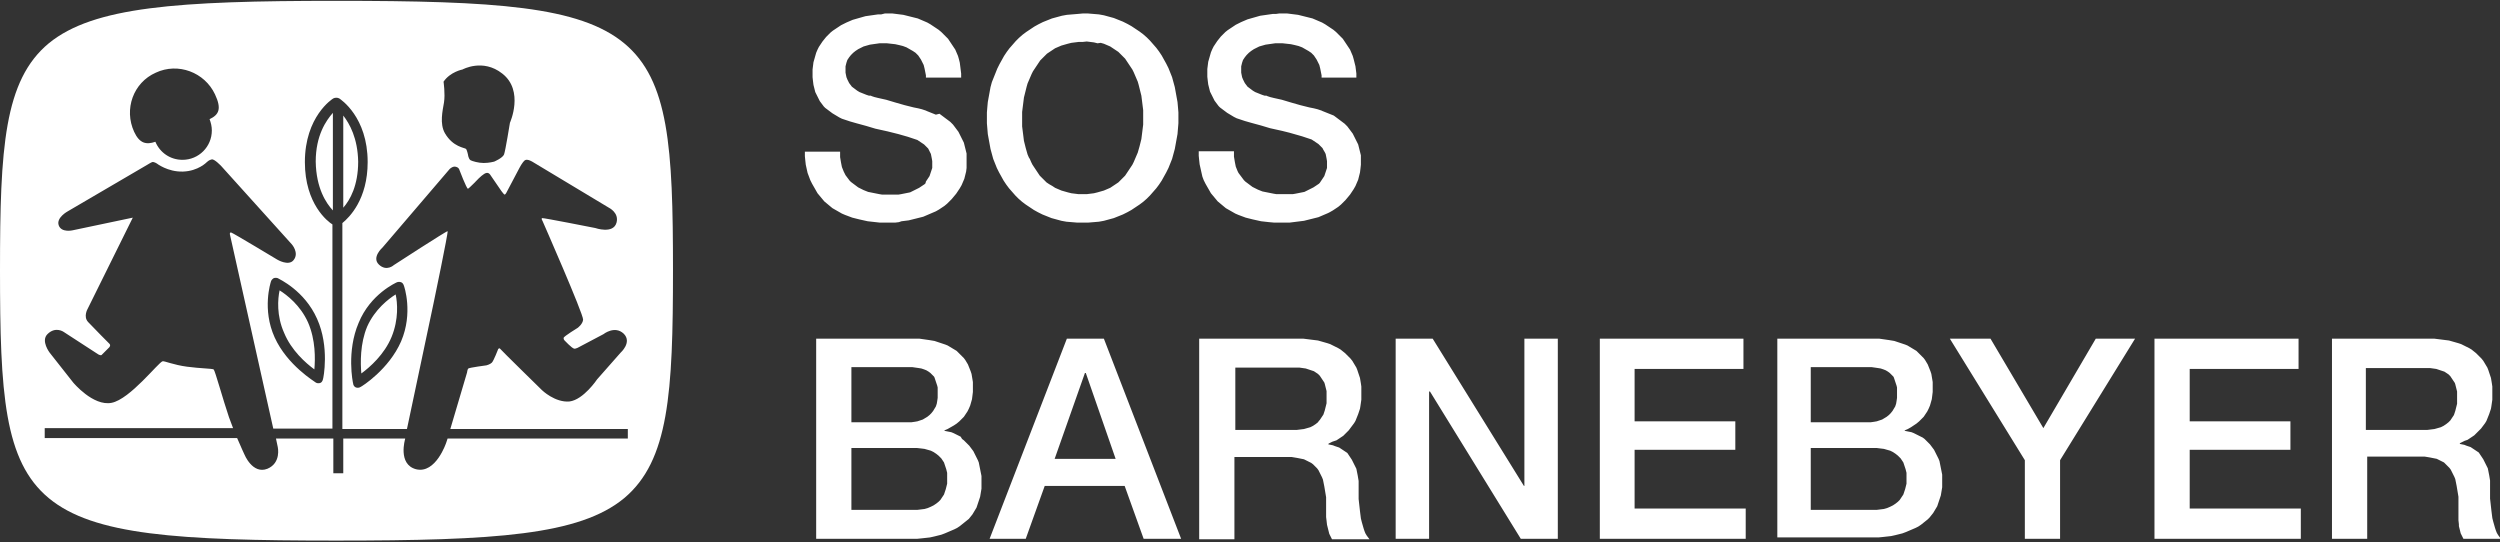 <svg width="1000" height="217" viewBox="0 0 1000 217" fill="none" xmlns="http://www.w3.org/2000/svg">
<rect x="0" y="0" width="1000" height="217" fill="#333333" stroke="none"/>
<g clip-path="url(#clip0)">
<path d="M137.308 46.226V83.082C140.018 80.011 143.27 74.229 143.27 64.654C143.089 55.259 139.837 49.478 137.308 46.226ZM125.745 147.761C126.107 143.606 126.287 136.018 123.216 128.972C120.145 122.106 114.724 117.951 111.834 116.144C111.111 119.577 110.569 126.262 113.64 133.127C116.531 140.173 122.313 145.232 125.745 147.761ZM133.153 84.166V45.142C130.443 48.213 126.287 54.175 126.287 64.654C126.468 75.313 130.443 81.275 133.153 84.166ZM156.64 134.753C159.53 127.707 158.988 121.022 158.266 117.77C155.375 119.577 149.955 123.733 146.883 130.598C143.993 137.463 144.173 145.232 144.535 149.387C147.967 146.858 153.749 141.799 156.64 134.753ZM249.684 17.319C231.798 2.504 198.193 0.336 134.417 0.336C71.003 0.336 37.398 2.685 19.512 17.319C1.626 32.134 0 59.234 0 108.014C0 157.337 1.626 184.437 19.512 199.252C37.398 214.067 71.003 216.235 134.417 216.235C198.193 216.235 231.798 214.067 249.684 199.252C267.57 184.256 269.196 157.156 269.196 108.014C269.196 59.053 267.57 32.134 249.684 17.319ZM177.416 32.676C180.126 28.701 185.005 27.797 185.005 27.797C185.005 27.797 193.135 23.281 200.903 29.424C209.756 36.289 203.975 49.116 203.975 49.116C203.975 49.116 202.168 60.318 201.626 61.763C201.084 63.209 197.651 64.654 197.651 64.654C197.651 64.654 195.664 65.196 193.496 65.196C191.328 65.196 188.979 64.473 188.257 64.112C187.353 63.57 187.173 61.763 187.173 61.763C187.173 61.763 186.811 60.137 186.45 59.595C185.908 59.053 181.21 58.873 177.958 53.272C175.79 49.478 177.055 44.238 177.597 40.986C178.139 37.554 177.416 32.676 177.416 32.676ZM62.331 29.062C71.183 24.907 81.843 28.882 85.998 37.734C88.708 43.516 87.624 45.864 83.83 47.671C84.372 49.116 84.734 50.562 84.734 52.188C84.734 58.692 79.494 63.931 72.99 63.931C68.112 63.931 63.957 61.041 62.15 56.705C58.537 57.969 55.827 57.427 53.658 52.73C49.503 43.696 53.297 33.037 62.331 29.062ZM251.129 175.404H179.042L178.5 177.03C178.5 177.03 174.345 189.676 166.396 187.689C158.988 185.702 162.06 175.584 162.06 175.584V175.404H137.308V189.315H133.333V175.404H110.388L111.111 178.836C111.111 178.836 112.556 185.16 106.956 187.508C100.994 189.857 97.742 181.727 97.742 181.727C97.742 181.727 96.477 179.017 94.851 175.223H17.886V171.248H93.225C92.683 169.803 92.141 168.358 91.599 166.912C89.25 160.047 85.998 148.123 85.456 147.761C84.734 147.4 80.217 147.4 74.797 146.677C69.377 145.955 65.763 144.329 65.041 144.509C63.415 144.871 52.032 159.686 44.625 161.131C37.218 162.576 29.268 153.001 29.268 153.001L19.873 141.077C19.873 141.077 16.26 136.379 18.97 133.669C22.222 130.417 25.474 132.766 25.474 132.766C25.474 132.766 37.94 140.896 39.386 141.799C40.47 142.341 40.65 141.98 40.65 141.98C40.65 141.98 42.638 139.993 43.722 138.909C44.444 138.005 43.722 137.463 43.722 137.463C43.722 137.463 37.579 131.321 35.23 128.791C33.243 126.623 35.05 123.552 35.05 123.552L53.117 87.057L29.088 92.115C29.088 92.115 24.571 93.2 23.487 90.128C22.403 87.057 27.1 84.528 27.1 84.528L58.898 65.919C58.898 65.919 60.343 65.015 60.885 64.835C61.608 64.654 62.692 65.377 62.692 65.377C62.692 65.377 67.028 68.809 73.171 68.629C79.314 68.448 82.746 64.835 82.746 64.835C82.746 64.835 83.65 63.931 84.734 63.751C85.817 63.57 88.528 66.461 88.528 66.461L116.712 97.716C116.712 97.716 119.783 101.149 117.435 104.04C115.447 106.569 110.93 103.859 110.93 103.859C110.93 103.859 93.225 93.2 92.502 93.019C91.78 92.838 91.96 93.742 91.96 93.742L109.304 171.429H132.972V89.767C131.165 88.683 121.951 81.637 121.951 64.835C121.951 46.587 132.972 39.541 133.333 39.36C134.056 38.999 134.959 38.999 135.682 39.36C136.224 39.722 147.064 46.768 147.064 64.835C147.064 79.649 139.837 86.876 136.947 89.225V171.61H162.782L173.442 121.203C173.442 121.203 179.404 92.657 179.042 92.477C178.681 92.296 157.543 106.027 157.543 106.027C157.543 106.027 154.652 108.737 151.581 105.846C148.509 102.956 153.026 98.981 153.026 98.981L179.765 67.725C179.765 67.725 180.668 66.641 181.933 66.641C183.559 66.822 183.74 67.906 183.74 67.906C183.74 67.906 186.631 75.494 187.173 75.494C187.534 75.494 191.509 71.339 191.509 71.339C191.509 71.339 193.496 69.351 194.58 69.171C195.664 68.99 196.206 70.074 196.206 70.074L200.542 76.397C200.542 76.397 201.626 77.843 201.807 77.843C202.168 77.843 202.529 77.12 202.529 77.12L207.769 67.183C207.769 67.183 208.853 65.015 209.937 64.112C211.021 63.389 213.189 64.835 213.189 64.835L243.541 83.082C243.541 83.082 247.696 85.07 246.612 89.044C245.348 93.742 238.121 91.212 238.121 91.212C238.121 91.212 217.164 87.057 216.802 87.237C216.441 87.599 216.983 88.322 216.983 88.322C216.983 88.322 233.424 125.72 233.243 127.888C233.062 129.695 231.075 131.14 231.075 131.14C231.075 131.14 225.474 134.573 225.474 135.115C225.294 135.657 225.836 136.199 225.836 136.199C225.836 136.199 228.726 139.27 229.63 139.451C230.352 139.631 231.798 138.728 231.798 138.728L241.373 133.669C241.373 133.669 245.89 130.056 249.503 133.489C252.936 136.921 248.238 141.077 248.238 141.077L238.844 151.736C238.844 151.736 233.424 159.866 227.823 160.589C222.042 161.131 216.802 156.072 216.802 156.072C216.802 156.072 200.181 139.812 200 139.451C199.639 139.089 199.277 139.631 199.277 139.631C199.277 139.631 197.471 144.329 196.748 145.051C196.025 145.774 194.58 146.135 194.58 146.135C194.58 146.135 187.715 147.039 187.353 147.4C186.992 147.581 186.811 149.026 186.811 149.026L180.126 171.61H251.129V175.404ZM126.829 127.527C131.888 138.728 129.359 151.375 129.178 151.736C128.997 152.459 128.636 153.001 128.094 153.181C127.552 153.362 126.829 153.362 126.287 153.001C125.926 152.639 114.905 146.135 109.846 134.934C104.788 123.733 108.22 113.073 108.401 112.531C108.582 111.989 108.943 111.628 109.485 111.266C110.027 111.086 110.569 111.086 111.111 111.266C111.653 111.628 121.771 116.144 126.829 127.527ZM158.808 112.892C159.35 112.712 159.892 112.712 160.434 112.892C160.976 113.073 161.337 113.615 161.518 114.157C161.698 114.518 165.312 125.178 160.434 136.56C155.556 147.761 144.715 154.627 144.173 154.807C143.631 155.169 142.909 155.169 142.367 154.988C141.825 154.807 141.283 154.085 141.283 153.543C141.102 153.001 138.573 140.535 143.451 129.153C148.148 117.59 158.446 113.073 158.808 112.892Z" fill="white"/>
<path d="M353.93 5.395H355.556H357.001L358.446 5.575L359.892 5.756L361.337 5.937L362.782 6.298L364.228 6.659L365.673 7.021L367.118 7.382L368.383 7.924L369.648 8.466L370.912 9.008L372.177 9.731L373.261 10.454L374.345 11.176L375.429 11.899L376.513 12.802L377.416 13.706L378.32 14.609L379.223 15.512L379.946 16.596L380.668 17.68L381.391 18.764L382.114 19.848L382.656 21.113L383.198 22.378L383.559 23.642L383.921 25.088L384.101 26.533L384.282 27.978L384.463 29.424V31.05H370.37V30.146L370.19 29.243L370.009 28.34L369.828 27.436L369.648 26.714L369.467 25.991L369.106 25.268L368.744 24.546L368.383 23.823L368.022 23.281L367.66 22.739L367.299 22.197L366.757 21.655L366.215 21.113L365.673 20.752L365.131 20.39L363.866 19.668L362.602 18.945L361.156 18.403L359.711 18.042L358.085 17.68L356.459 17.5L354.833 17.319H353.026H351.762L350.497 17.5L349.232 17.68L347.968 17.861L346.703 18.222L345.438 18.584L344.354 19.126L343.27 19.668L342.186 20.39L341.283 21.113L340.379 22.016L339.657 22.92L339.295 23.462L338.934 24.004L338.753 24.546L338.573 25.088L338.392 25.81L338.211 26.533V27.256V27.978V29.062L338.392 29.966L338.573 30.869L338.934 31.772L339.295 32.495L339.657 33.218L340.199 33.94L340.741 34.663L341.463 35.205L342.186 35.747L342.909 36.289L343.812 36.831L344.715 37.192L345.619 37.554L346.522 37.915L347.606 38.276H347.787H347.968H348.329L348.69 38.457L349.232 38.638L349.774 38.818L350.497 38.999L351.22 39.18L352.846 39.541L354.472 39.903L356.278 40.444L358.085 40.986L361.879 42.071L365.492 42.974L366.396 43.154L367.299 43.335L368.022 43.516L368.744 43.697L369.286 43.877L369.828 44.058L370.37 44.239L370.732 44.419L371.635 44.781L372.538 45.142L373.442 45.503L374.345 45.864L375.79 45.503L376.513 46.045L377.236 46.587L377.958 47.129L378.681 47.671L379.404 48.213L380.126 48.755L380.668 49.297L381.211 49.839L381.753 50.562L382.295 51.285L382.837 52.007L383.379 52.73L383.74 53.453L384.101 54.175L384.463 54.898L384.824 55.621L385.185 56.343L385.547 57.066L385.727 57.789L385.908 58.511L386.089 59.234L386.269 59.957L386.45 60.679L386.631 61.402V62.125V62.847V63.57V65.196V67.183L386.45 68.629L386.089 70.074L385.727 71.519L385.185 72.784L384.643 74.049L383.921 75.314L383.198 76.397L382.475 77.481L381.572 78.566L380.668 79.65L379.765 80.553L378.862 81.456L377.778 82.36L376.694 83.082L375.61 83.805L374.345 84.528L373.08 85.07L371.816 85.612L370.551 86.154L369.286 86.696L367.841 87.057L366.396 87.418L364.95 87.78L363.505 88.141L362.06 88.322L360.614 88.502L359.53 88.864L358.085 89.044H356.64H355.194H353.568H351.942L350.316 88.864L348.69 88.683L347.064 88.502L345.438 88.141L343.812 87.78L342.367 87.418L340.921 87.057L339.476 86.515L338.031 85.973L336.766 85.431L335.501 84.708L334.237 83.986L332.972 83.263L331.888 82.36L330.804 81.456L329.72 80.553L328.817 79.469L327.913 78.385L327.01 77.301L326.287 76.036L325.565 74.772L324.842 73.507L324.119 72.061L323.577 70.616L323.035 69.171L322.674 67.545L322.313 65.919L322.132 64.293L321.951 62.486V60.679H336.043V61.763V62.847L336.224 63.931L336.405 65.015L336.585 65.919L336.766 66.822L337.127 67.725L337.489 68.629L337.85 69.351L338.211 70.074L338.753 70.797L339.295 71.519L339.837 72.242L340.379 72.784L341.102 73.326L341.825 73.868L342.547 74.41L343.27 74.952L343.993 75.314L344.715 75.675L345.438 76.036L346.341 76.397L347.245 76.759L348.148 76.939L349.052 77.12L349.955 77.301L350.858 77.481L351.762 77.662L352.846 77.843H353.93H355.014H356.098H357.182H358.266H359.35L360.434 77.662L361.337 77.481L362.24 77.301L363.144 77.12L364.047 76.939L364.77 76.578L365.492 76.217L366.215 75.856L366.938 75.494L367.66 75.133L368.202 74.772L368.744 74.41L369.286 74.049L369.828 73.688L370.19 73.326L370.37 72.603L370.732 72.061L371.093 71.519L371.454 70.977L371.816 70.435L371.996 69.893L372.177 69.351L372.358 68.809L372.538 68.267L372.719 67.725L372.9 67.183V66.641V66.099V65.557V64.473L372.719 63.389L372.538 62.486L372.358 61.583L371.996 60.86L371.635 60.137L371.274 59.415L370.732 58.873L370.19 58.331L369.648 57.789L369.106 57.427L368.564 57.066L368.022 56.705L367.48 56.343L366.938 55.982L366.396 55.801L365.312 55.44L364.228 55.079L363.144 54.717L361.879 54.356L360.614 53.995L359.35 53.633L357.904 53.272L356.459 52.911L355.014 52.549L353.388 52.188L351.762 51.827L350.136 51.465L348.329 50.923L346.522 50.381L344.535 49.839L342.547 49.297L341.283 48.936L340.018 48.575L338.934 48.213L337.85 47.852L336.766 47.49L335.682 46.949L334.779 46.407L333.875 45.864L332.972 45.322L332.249 44.781L331.527 44.239L330.804 43.697L330.081 43.154L329.539 42.612L328.997 41.89L328.455 41.167L327.913 40.444L327.552 39.722L327.191 38.999L326.829 38.276L326.468 37.554L326.107 36.831L325.926 36.108L325.745 35.386L325.384 33.94L325.203 32.495L325.023 30.869V29.243V27.798L325.203 26.352L325.384 24.907L325.745 23.642L326.107 22.378L326.468 21.113L327.01 19.848L327.552 18.764L328.275 17.68L328.997 16.596L329.72 15.693L330.443 14.79L331.346 13.886L332.249 12.983L333.153 12.26L334.237 11.537L335.321 10.815L336.405 10.092L337.489 9.55L338.573 9.008L339.837 8.466L341.102 7.924L342.367 7.563L343.631 7.201L344.896 6.84L346.161 6.479L347.426 6.298L348.69 6.117L349.955 5.937L351.22 5.756H352.484L353.93 5.395ZM433.062 16.777H431.436L429.991 16.958L428.546 17.138L427.1 17.5L425.836 17.861L424.571 18.222L423.306 18.764L422.042 19.306L420.958 20.029L419.874 20.752L418.79 21.474L417.886 22.378L416.983 23.281L416.08 24.184L415.357 25.268L414.634 26.352L413.912 27.436L413.189 28.52L412.647 29.604L412.105 30.869L411.563 32.134L411.021 33.398L410.659 34.663L410.298 36.108L409.937 37.554L409.575 38.999L409.395 40.444L409.214 41.89L409.033 43.335L408.853 44.781V46.226V47.671V49.117V50.562L409.033 52.007L409.214 53.453L409.395 54.898L409.575 56.343L409.937 57.789L410.298 59.234L410.659 60.499L411.021 61.763L411.563 63.028L411.924 63.57L412.466 64.835L413.008 65.919L413.731 67.003L414.453 68.087L415.176 69.171L415.899 70.255L416.802 71.158L417.706 72.061L418.609 72.965L419.693 73.688L420.958 74.41L422.042 75.133L423.306 75.675L424.571 76.217L425.836 76.578L427.1 76.939L428.546 77.301L429.991 77.481L431.436 77.662H433.062H434.688L436.134 77.481L437.579 77.301L439.024 76.939L440.289 76.578L441.554 76.217L442.818 75.675L444.083 75.133L445.167 74.41L446.251 73.688L447.335 72.965L448.239 72.061L449.142 71.158L450.045 70.255L450.768 69.171L451.491 68.087L452.213 67.003L452.936 65.919L453.478 64.835L454.02 63.57L454.562 62.305L455.104 61.041L455.465 59.776L455.827 58.511L456.188 57.066L456.549 55.621L456.73 54.175L456.911 52.73L457.091 51.285L457.272 49.839V48.394V46.949V45.503V44.058L457.091 42.612L456.911 41.167L456.73 39.722L456.549 38.276L456.188 36.831L455.827 35.386L455.465 33.94L455.104 32.676L454.562 31.411L454.02 30.146L453.478 28.882L452.936 27.798L452.213 26.714L451.491 25.63L450.768 24.546L450.045 23.462L449.142 22.558L448.239 21.655L447.335 20.752L446.251 20.029L445.167 19.306L444.083 18.584L442.818 18.042L441.554 17.5L440.289 17.138L439.024 17.319L437.579 16.958L436.134 16.777L434.688 16.596L433.062 16.777ZM433.062 5.395H435.23L437.398 5.575L439.566 5.756L441.554 6.117L443.541 6.659L445.528 7.201L447.335 7.924L449.142 8.647L450.949 9.55L452.575 10.454L454.201 11.537L455.827 12.621L457.272 13.706L458.717 14.97L459.982 16.235L461.247 17.68L462.511 19.126L463.595 20.571L464.679 22.197L465.583 23.823L466.486 25.449L467.389 27.256L468.112 29.062L468.835 30.869L469.377 32.856L469.919 34.844L470.28 36.831L470.641 38.818L471.003 40.806L471.183 42.793L471.364 44.961V47.129V49.297L471.183 51.465L471.003 53.633L470.641 55.621L470.28 57.608L469.919 59.595L469.377 61.583L468.835 63.57L468.112 65.377L467.389 67.183L466.486 68.99L465.583 70.616L464.679 72.242L463.595 73.868L462.511 75.314L461.247 76.759L459.982 78.204L458.717 79.469L457.272 80.734L455.827 81.817L454.201 82.902L452.575 83.986L450.949 84.889L449.142 85.792L447.335 86.515L445.528 87.238L443.541 87.78L441.554 88.322L439.566 88.683L437.398 88.864L435.23 89.044H433.062H430.894L428.726 88.864L426.558 88.683L424.571 88.322L422.584 87.78L420.596 87.238L418.79 86.515L416.983 85.792L415.176 84.889L413.55 83.986L411.924 82.902L410.298 81.817L408.853 80.734L407.407 79.469L406.143 78.204L404.878 76.759L403.613 75.314L402.529 73.868L401.445 72.242L400.542 70.616L399.639 68.99L398.735 67.183L398.013 65.377L397.29 63.57L396.748 61.583L396.206 59.595L395.845 57.608L395.483 55.621L395.122 53.633L394.941 51.465L394.761 49.297V47.129V44.961L394.941 42.793L395.122 40.806L395.483 38.818L395.845 36.831L396.206 34.844L396.748 32.856L397.471 31.05L398.193 29.243L398.916 27.436L399.819 25.63L400.723 24.004L401.626 22.378L402.71 20.752L403.794 19.306L405.059 17.861L406.323 16.416L407.588 15.151L409.033 13.886L410.479 12.802L412.105 11.718L413.731 10.634L415.357 9.731L417.164 8.827L418.97 8.105L420.777 7.382L422.764 6.84L424.752 6.298L426.739 5.937L428.907 5.756L431.075 5.575L433.062 5.395ZM511.653 5.395H513.279H514.905L516.351 5.575L517.796 5.756L519.241 5.937L520.687 6.298L522.132 6.659L523.577 7.021L525.023 7.382L526.287 7.924L527.552 8.466L528.817 9.008L530.081 9.731L531.165 10.454L532.249 11.176L533.333 11.899L534.417 12.802L535.321 13.706L536.224 14.609L537.127 15.512L537.85 16.596L538.573 17.68L539.295 18.764L540.018 19.848L540.56 21.113L541.102 22.378L541.463 23.642L541.825 25.088L542.186 26.533L542.367 27.978L542.547 29.424V31.05H528.636V30.146L528.455 29.243L528.275 28.34L528.094 27.436L527.913 26.714L527.733 25.991L527.371 25.268L527.01 24.546L526.649 23.823L526.287 23.281L525.926 22.739L525.565 22.197L525.023 21.655L524.481 21.113L523.939 20.752L523.397 20.39L522.132 19.668L520.867 18.945L519.422 18.403L517.977 18.042L516.351 17.68L514.725 17.5L513.098 17.319H511.292H510.027L508.762 17.5L507.498 17.68L506.233 17.861L504.968 18.222L503.704 18.584L502.62 19.126L501.536 19.668L500.452 20.39L499.548 21.113L498.645 22.016L497.922 22.92L497.561 23.462L497.2 24.004L497.019 24.546L496.838 25.088L496.658 25.81L496.477 26.533V27.256V27.978V29.062L496.658 29.966L496.838 30.869L497.2 31.772L497.561 32.495L497.922 33.218L498.464 33.94L499.006 34.663L499.729 35.205L500.452 35.747L501.174 36.289L502.078 36.831L502.981 37.192L503.884 37.554L504.788 37.915L505.872 38.276H506.052H506.233H506.594L506.956 38.457L507.498 38.638L508.04 38.818L508.762 38.999L509.485 39.18L511.111 39.541L512.737 39.903L514.544 40.444L516.351 40.986L520.145 42.071L523.758 42.974L524.661 43.154L525.565 43.335L526.287 43.516L527.01 43.697L527.552 43.877L528.094 44.058L528.636 44.239L528.997 44.419L529.901 44.781L530.804 45.142L531.707 45.503L532.611 45.864L533.514 46.226L534.237 46.768L534.959 47.31L535.682 47.852L536.405 48.394L537.127 48.936L537.85 49.478L538.392 50.02L538.934 50.562L539.476 51.285L540.018 52.007L540.56 52.73L541.102 53.453L541.463 54.175L541.825 54.898L542.186 55.621L542.547 56.343L542.909 57.066L543.27 57.789L543.451 58.511L543.631 59.234L543.812 59.957L543.993 60.679L544.173 61.402L544.354 62.125V62.847V63.57V64.293V65.919L544.173 67.545L543.993 68.99L543.631 70.435L543.27 71.881L542.728 73.145L542.186 74.41L541.463 75.675L540.741 76.759L540.018 77.843L539.115 78.927L538.211 80.011L537.308 80.914L536.405 81.817L535.321 82.721L534.237 83.444L533.153 84.166L531.888 84.889L531.165 85.25L529.901 85.792L528.636 86.334L527.371 86.876L525.926 87.238L524.481 87.599L523.035 87.96L521.59 88.322L520.145 88.502L518.699 88.683L517.254 88.864L515.809 89.044H514.363H512.918H511.292H509.666L507.678 88.864L506.052 88.683L504.426 88.502L502.8 88.141L501.174 87.78L499.729 87.418L498.284 87.057L496.838 86.515L495.393 85.973L494.128 85.431L492.864 84.708L491.599 83.986L490.334 83.263L489.25 82.36L488.166 81.456L487.082 80.553L486.179 79.469L485.276 78.385L484.372 77.301L483.65 76.036L482.927 74.772L482.204 73.507L481.482 72.061L480.94 70.616L480.578 68.99L480.217 67.364L479.855 65.738L479.675 64.112L479.494 62.305V60.499H493.586V61.583V62.667L493.767 63.751L493.948 64.835L494.128 65.738L494.309 66.641L494.67 67.545L495.032 68.448L495.393 69.171L495.935 69.893L496.477 70.616L497.019 71.339L497.561 72.061L498.103 72.603L498.826 73.145L499.548 73.688L500.271 74.23L500.994 74.772L501.716 75.133L502.439 75.494L503.162 75.856L504.065 76.217L504.968 76.578L505.872 76.759L506.775 76.939L507.678 77.12L508.582 77.301L509.485 77.481L510.569 77.662H511.653H512.737H513.821H514.905H515.989H517.073L518.157 77.481L519.061 77.301L519.964 77.12L520.867 76.939L521.771 76.759L522.493 76.397L523.216 76.036L523.939 75.675L524.661 75.314L525.384 74.952L525.926 74.591L526.468 74.23L527.01 73.868L527.552 73.507L527.913 73.145L528.275 72.603L528.636 72.061L528.997 71.519L529.359 70.977L529.72 70.435L529.901 69.893L530.081 69.351L530.262 68.809L530.443 68.267L530.623 67.725L530.804 67.183V66.641V66.099V65.557V64.473L530.623 63.389L530.443 62.486L530.262 61.583L529.901 60.86L529.359 59.957L528.997 59.234L528.455 58.692L527.913 58.15L527.371 57.608L526.829 57.247L526.287 56.885L525.745 56.524L525.203 56.163L524.661 55.801L524.119 55.621L523.035 55.259L521.951 54.898L520.867 54.537L519.603 54.175L518.338 53.814L517.073 53.453L515.809 53.091L514.363 52.73L512.918 52.369L511.292 52.007L509.666 51.646L508.04 51.285L506.233 50.743L504.426 50.201L502.439 49.659L500.452 49.117L499.187 48.755L497.922 48.394L496.838 48.032L495.754 47.671L494.67 47.31L493.586 46.768L492.683 46.226L491.78 45.684L490.876 45.142L490.154 44.6L489.431 44.058L488.708 43.516L487.986 42.974L487.444 42.432L486.902 41.709L486.36 40.986L485.818 40.264L485.456 39.541L485.095 38.818L484.734 38.096L484.372 37.373L484.011 36.65L483.83 35.928L483.65 35.205L483.288 33.76L483.108 32.314L482.927 30.688V29.062V27.617L483.108 26.172L483.288 24.726L483.65 23.462L484.011 22.197L484.372 20.932L484.914 19.668L485.456 18.584L486.179 17.5L486.902 16.416L487.624 15.512L488.347 14.609L489.25 13.706L490.154 12.802L491.057 12.079L492.141 11.357L493.225 10.634L494.309 9.911L495.393 9.369L496.477 8.827L497.742 8.285L499.006 7.743L500.271 7.382L501.536 7.021L502.8 6.659L504.065 6.298L505.33 6.117L506.594 5.937L507.859 5.756L509.124 5.575H510.388L511.653 5.395Z" fill="white"/>
<path d="M340.56 179.017V203.949H365.312H366.938L368.383 203.769L369.828 203.588L371.093 203.227L372.358 202.685L373.442 202.143L374.526 201.42L375.429 200.697L375.79 200.336L376.152 199.975L376.513 199.433L376.874 198.891L377.236 198.349L377.597 197.807L377.778 197.265L377.958 196.723L378.139 196.181L378.32 195.639L378.5 194.916L378.681 194.193L378.862 193.471V192.748V192.025V191.303V190.58V189.857V189.135L378.681 188.412L378.5 187.689L378.32 187.147L378.139 186.605L377.958 186.063L377.778 185.521L377.597 184.979L377.236 184.437L376.874 183.895L376.513 183.353L376.152 182.992L375.79 182.631L375.429 182.269L374.526 181.547L373.442 180.824L372.358 180.282L371.093 179.921L369.828 179.559L368.383 179.379L366.757 179.198H365.131H340.56V179.017ZM340.56 146.858V168.9H363.324H364.589L365.854 168.719L366.938 168.538L368.022 168.177L369.106 167.816L370.009 167.274L370.912 166.732L371.816 166.009L372.538 165.286L373.261 164.383L373.803 163.48L374.345 162.576L374.706 161.492L374.887 160.408L375.068 159.144V157.879V157.156V156.434V155.711V154.988L374.887 154.266L374.706 153.724L374.526 153.182L374.345 152.64L374.164 152.098L373.984 151.556L373.803 151.014L373.622 150.652L373.261 150.291L372.9 149.93L372.538 149.568L372.177 149.207L371.454 148.665L370.551 148.123L369.648 147.762L368.564 147.4L367.48 147.22L366.215 147.039L364.95 146.858H363.505H340.56ZM326.468 135.476H365.312H366.576H367.841L369.106 135.657L370.37 135.837L371.635 136.018L372.719 136.199L373.803 136.379L374.887 136.741L375.971 137.102L377.055 137.463L378.139 137.825L379.042 138.186L379.946 138.728L380.849 139.27L381.753 139.812L382.656 140.354L383.379 141.077L384.101 141.799L384.824 142.522L385.547 143.245L386.089 143.967L386.631 144.871L387.173 145.774L387.534 146.678L387.895 147.581L388.257 148.484L388.618 149.568L388.799 150.652L388.979 151.736L389.16 152.82V154.085V155.35V156.795L388.979 158.24L388.799 159.686L388.437 160.95L388.076 162.215L387.534 163.48L386.992 164.564L386.269 165.648L385.547 166.732L384.643 167.635L383.74 168.538L382.656 169.442L381.572 170.164L380.307 170.887L379.042 171.61L377.778 172.152V172.332L378.681 172.513L379.584 172.694L380.488 172.874L381.391 173.236L382.114 173.597L382.837 173.958L383.559 174.32L384.282 174.681L384.824 175.584L385.547 176.126L386.089 176.668L386.631 177.21L387.173 177.752L387.715 178.294L388.257 179.017L388.799 179.74L389.341 180.463L389.702 181.185L390.063 181.908L390.425 182.631L390.786 183.353L391.147 184.076L391.509 184.979L391.689 185.883L391.87 186.786L392.051 187.689L392.231 188.593L392.412 189.496L392.593 190.399V191.303V192.206V193.29V194.374V195.458L392.412 196.542L392.231 197.626L392.051 198.71L391.689 199.794L391.328 200.878L390.967 201.962L390.605 203.046L390.063 203.949L389.521 204.853L388.979 205.756L388.257 206.659L387.534 207.563L386.631 208.285L385.727 209.008L384.824 209.731L383.921 210.453L382.837 211.176L381.753 211.718L380.488 212.26L379.223 212.802L377.958 213.344L376.513 213.886L375.068 214.248L373.622 214.609L371.996 214.97L370.37 215.151L368.744 215.332L366.938 215.512H365.131H363.144H326.468V135.476ZM433.966 149.207L421.861 183.534H446.251L434.327 149.207H433.966ZM426.739 135.476H441.554L472.448 215.512H457.453L449.865 194.374H417.886L410.298 215.512H395.845L426.739 135.476ZM494.128 146.858V171.971H517.073H518.699L520.145 171.79L521.59 171.61L522.855 171.248L524.119 170.887L525.203 170.345L526.287 169.622L527.191 168.9L527.552 168.358L527.913 167.996L528.275 167.454L528.636 166.912L528.997 166.37L529.359 165.828L529.539 165.286L529.72 164.744L529.901 164.202L530.081 163.48L530.262 162.757L530.443 162.034L530.623 161.312V160.589V159.866V159.144V158.24V157.337V156.434L530.443 155.711L530.262 154.988L530.081 154.266L529.901 153.543L529.72 153.001L529.359 152.459L528.997 151.917L528.636 151.375L528.275 150.833L527.913 150.291L527.552 149.93L527.191 149.568L526.649 149.207L526.107 148.846L525.565 148.484L525.023 148.304L524.481 148.123L523.939 147.942L523.397 147.762L522.855 147.581L522.313 147.4L521.048 147.22L519.783 147.039H518.519H517.254H494.128V146.858ZM480.036 135.476H518.157H519.783H521.409L522.855 135.657L524.3 135.837L525.745 136.018L527.191 136.199L528.455 136.56L529.72 136.921L530.985 137.283L532.069 137.644L533.153 138.186L534.237 138.728L535.321 139.27L536.224 139.812L537.127 140.535L538.031 141.257L538.753 141.98L539.476 142.703L540.199 143.425L540.921 144.329L541.463 145.232L542.005 146.136L542.547 147.039L542.909 147.942L543.27 149.026L543.631 150.11L543.993 151.194L544.173 152.278L544.354 153.362L544.535 154.627V155.892V157.156V158.602V159.866L544.354 161.131L544.173 162.396L543.993 163.48L543.631 164.564L543.27 165.648L542.909 166.551L542.547 167.454L542.186 168.358L541.644 169.261L541.102 169.984L540.56 170.706L540.018 171.429L539.476 172.152L538.934 172.694L538.392 173.236L537.85 173.778L537.308 174.32L536.766 174.681L536.224 175.042L535.682 175.404L535.14 175.765L534.598 176.126L534.056 176.307L533.514 176.488L532.972 176.668L532.611 176.849L532.249 177.03L531.888 177.21L531.527 177.391L531.346 177.572V177.752L532.249 177.933L533.153 178.114L534.056 178.475L535.14 178.837L535.682 179.017L536.224 179.379L536.766 179.74L537.308 180.101L537.85 180.463L538.392 180.824L538.934 181.185L539.295 181.727L539.657 182.269L540.018 182.811L540.379 183.353L540.741 183.895L541.102 184.618L541.463 185.341L541.825 186.063L542.186 186.786L542.547 187.509L542.728 188.412L542.909 189.315L543.089 190.219L543.27 191.303L543.451 192.387V193.471V194.555V196.361V197.987V199.613L543.631 201.239L543.812 202.865L543.993 204.491L544.173 205.937L544.354 207.382L544.715 208.827L545.077 210.092L545.438 211.357L545.799 212.441L546.161 213.344L546.703 214.248L547.245 214.97L547.787 215.693H532.791L532.43 214.97L532.069 214.248L531.707 213.525L531.527 212.802L531.346 212.079L531.165 211.357L530.985 210.634L530.804 209.911L530.623 208.285L530.443 206.84V205.395V203.949V202.685V201.42V200.155V198.891L530.262 197.807L530.081 196.723L529.901 195.639L529.72 194.555L529.539 193.651L529.359 192.748L529.178 191.845L528.817 190.941L528.455 190.219L528.094 189.496L527.733 188.773L527.371 188.051L526.829 187.328L526.287 186.786L525.745 186.244L525.203 185.702L524.481 185.16L523.758 184.799L523.035 184.437L522.313 184.076L521.59 183.715L520.687 183.534L519.783 183.353L518.88 183.173L517.796 182.992L516.712 182.811H515.628H514.363H493.767V215.693H479.675V135.476H480.036ZM558.266 135.476H573.08L609.575 194.374H609.756V135.476H623.126V215.512H608.311L571.996 156.614H571.635V215.512H558.266V135.476ZM639.747 135.476H697.38V147.581H653.839V168.538H694.128V179.921H653.839V203.407H698.284V215.512H639.928V135.476H639.747ZM724.3 179.017V203.949H749.052H750.678L752.123 203.769L753.568 203.588L754.833 203.227L756.098 202.685L757.182 202.143L758.266 201.42L759.169 200.697L759.53 200.336L759.892 199.975L760.253 199.433L760.614 198.891L760.976 198.349L761.337 197.807L761.518 197.265L761.698 196.723L761.879 196.181L762.06 195.639L762.24 194.916L762.421 194.193L762.602 193.471V192.748V192.025V191.303V190.58V189.857V189.135L762.421 188.412L762.24 187.689L762.06 187.147L761.879 186.605L761.698 186.063L761.518 185.521L761.337 184.979L760.976 184.437L760.614 183.895L760.253 183.353L759.892 182.992L759.53 182.631L759.169 182.269L758.266 181.547L757.182 180.824L756.098 180.282L754.833 179.921L753.568 179.559L752.123 179.379L750.678 179.198H749.052H724.3V179.017ZM724.3 146.858V168.9H747.064H748.329L749.593 168.719L750.678 168.538L751.762 168.177L752.846 167.816L753.749 167.274L754.652 166.732L755.556 166.009L756.278 165.286L757.001 164.383L757.543 163.48L758.085 162.576L758.446 161.492L758.627 160.408L758.808 159.144V157.879V157.156V156.434V155.711V154.988L758.627 154.266L758.446 153.724L758.266 153.182L758.085 152.64L757.904 152.098L757.724 151.556L757.543 151.014L757.362 150.652L757.001 150.291L756.64 149.93L756.278 149.568L755.917 149.207L755.194 148.665L754.291 148.123L753.388 147.762L752.304 147.4L751.219 147.22L749.955 147.039L748.69 146.858H747.245H724.3ZM710.388 135.476H749.232H750.497H751.762L753.026 135.657L754.291 135.837L755.556 136.018L756.64 136.199L757.724 136.379L758.808 136.741L759.892 137.102L760.976 137.463L762.06 137.825L762.963 138.186L763.866 138.728L764.77 139.27L765.673 139.812L766.576 140.354L767.299 141.077L768.022 141.799L768.744 142.522L769.467 143.245L770.009 143.967L770.551 144.871L771.093 145.774L771.454 146.678L771.816 147.581L772.177 148.484L772.538 149.568L772.719 150.652L772.9 151.736L773.08 152.82V154.085V155.35V156.795L772.9 158.24L772.719 159.686L772.358 160.95L771.996 162.215L771.454 163.48L770.912 164.564L770.19 165.648L769.467 166.732L768.564 167.635L767.66 168.538L766.576 169.442L765.492 170.164L764.408 170.887L763.144 171.61L761.879 172.152V172.332L762.782 172.513L763.686 172.694L764.589 172.874L765.492 173.236L766.215 173.597L766.938 173.958L767.66 174.32L768.383 174.681L769.106 175.042L769.828 175.584L770.37 176.126L770.912 176.668L771.454 177.21L771.996 177.752L772.538 178.475L773.08 179.198L773.622 179.921L773.984 180.643L774.345 181.366L774.706 182.089L775.068 182.811L775.429 183.534L775.79 184.437L775.971 185.341L776.152 186.244L776.332 187.147L776.513 188.051L776.694 188.954L776.874 189.857V190.761V191.664V192.748V193.832V194.916L776.694 196L776.513 197.084L776.332 198.168L775.971 199.252L775.61 200.336L775.248 201.42L774.887 202.504L774.345 203.407L773.803 204.311L773.261 205.214L772.538 206.117L771.816 207.021L771.093 207.743L770.19 208.466L769.286 209.189L768.383 209.911L767.299 210.634L766.215 211.176L764.95 211.718L763.686 212.26L762.421 212.802L760.976 213.344L759.53 213.706L758.085 214.067L756.459 214.428L754.833 214.609L753.207 214.79L751.4 214.97H749.593H747.606H710.93V135.476H710.388ZM779.946 135.476H796.206L817.344 171.248L838.302 135.476H854.02L824.029 184.076V215.512H809.937V184.076L779.946 135.476ZM861.789 135.476H919.422V147.581H875.881V168.538H916.17V179.921H875.881V203.407H920.325V215.512H861.789V135.476ZM946.341 146.858V171.971H969.286H970.912L972.358 171.79L973.803 171.61L975.068 171.248L976.332 170.887L977.416 170.345L978.5 169.622L979.404 168.9L979.765 168.538L980.126 168.177L980.488 167.635L980.849 167.093L981.21 166.551L981.572 166.009L981.753 165.467L981.933 164.925L982.114 164.383L982.294 163.66L982.475 162.938L982.656 162.215L982.836 161.492V160.77V160.047V159.324V158.421V157.518V156.614L982.656 155.892L982.475 155.169L982.294 154.446L982.114 153.724L981.933 153.182L981.572 152.64L981.21 152.098L980.849 151.556L980.488 151.014L980.126 150.472L979.765 150.11L979.404 149.749L978.862 149.388L978.32 149.026L977.778 148.665L977.236 148.484L976.694 148.304L976.152 148.123L975.61 147.942L975.068 147.762L974.526 147.581L973.261 147.4L971.996 147.22H970.732H969.467H946.341V146.858ZM932.43 135.476H970.551H972.177H973.803L975.248 135.657L976.694 135.837L978.139 136.018L979.584 136.199L980.849 136.56L982.114 136.921L983.378 137.283L984.463 137.644L985.547 138.186L986.63 138.728L987.715 139.27L988.618 139.812L989.521 140.535L990.425 141.257L991.147 141.98L991.87 142.703L992.593 143.425L993.315 144.329L993.857 145.232L994.399 146.136L994.941 147.039L995.303 147.942L995.664 149.026L996.025 150.11L996.387 151.194L996.567 152.278L996.748 153.362L996.929 154.627V155.892V157.156V158.602V159.866L996.748 161.131L996.567 162.396L996.387 163.48L996.025 164.564L995.664 165.648L995.303 166.551L994.941 167.454L994.58 168.358L994.038 169.261L993.496 169.984L992.954 170.706L992.412 171.429L991.87 171.971L991.328 172.513L990.786 173.055L990.244 173.597L989.702 174.139L989.16 174.5L988.618 174.862L988.076 175.223L987.534 175.584L986.992 175.946L986.45 176.126L985.908 176.307L985.547 176.488L985.185 176.668L984.824 176.849L984.463 177.03L984.101 177.21L983.92 177.391V177.572L984.824 177.752L985.727 177.933L986.63 178.294L987.715 178.656L988.257 178.837L988.798 179.198L989.34 179.559L989.883 179.921L990.425 180.282L990.967 180.643L991.509 181.005L991.87 181.547L992.231 182.089L992.593 182.631L992.954 183.173L993.315 183.715L993.677 184.437L994.038 185.16L994.399 185.883L994.761 186.605L995.122 187.328L995.303 188.231L995.483 189.135L995.664 190.038L995.845 191.122L996.025 192.206V193.29V194.374V196.181V197.807V199.433L996.206 201.059L996.387 202.685L996.567 204.311L996.748 205.756L996.929 207.201L997.29 208.647L997.651 209.911L998.013 211.176L998.374 212.26L998.735 213.164L999.277 214.067L999.819 214.79L1000.36 215.512H985.366L985.005 214.79L984.643 214.067L984.282 213.344L984.101 212.622L983.92 211.899L983.74 211.176L983.559 210.453V209.731L983.378 208.105V206.659V205.214V203.769V202.504V201.239V199.975V198.71L983.198 197.626L983.017 196.542L982.836 195.458L982.656 194.374L982.475 193.471L982.294 192.567L982.114 191.664L981.753 190.761L981.391 190.038L981.03 189.315L980.668 188.593L980.307 187.87L979.765 187.147L979.223 186.605L978.681 186.063L978.139 185.521L977.597 184.979L976.874 184.618L976.152 184.257L975.429 183.895L974.706 183.534L973.803 183.353L972.9 183.173L971.996 182.992L970.912 182.811L969.828 182.631H968.744H967.48H946.883V215.512H932.791V135.476H932.43Z" fill="white"/>
</g>
<defs>
<clipPath id="clip0">
<rect width="1000" height="216.079" fill="white" transform="translate(0 0.336)"/>
</clipPath>
</defs>
</svg>
